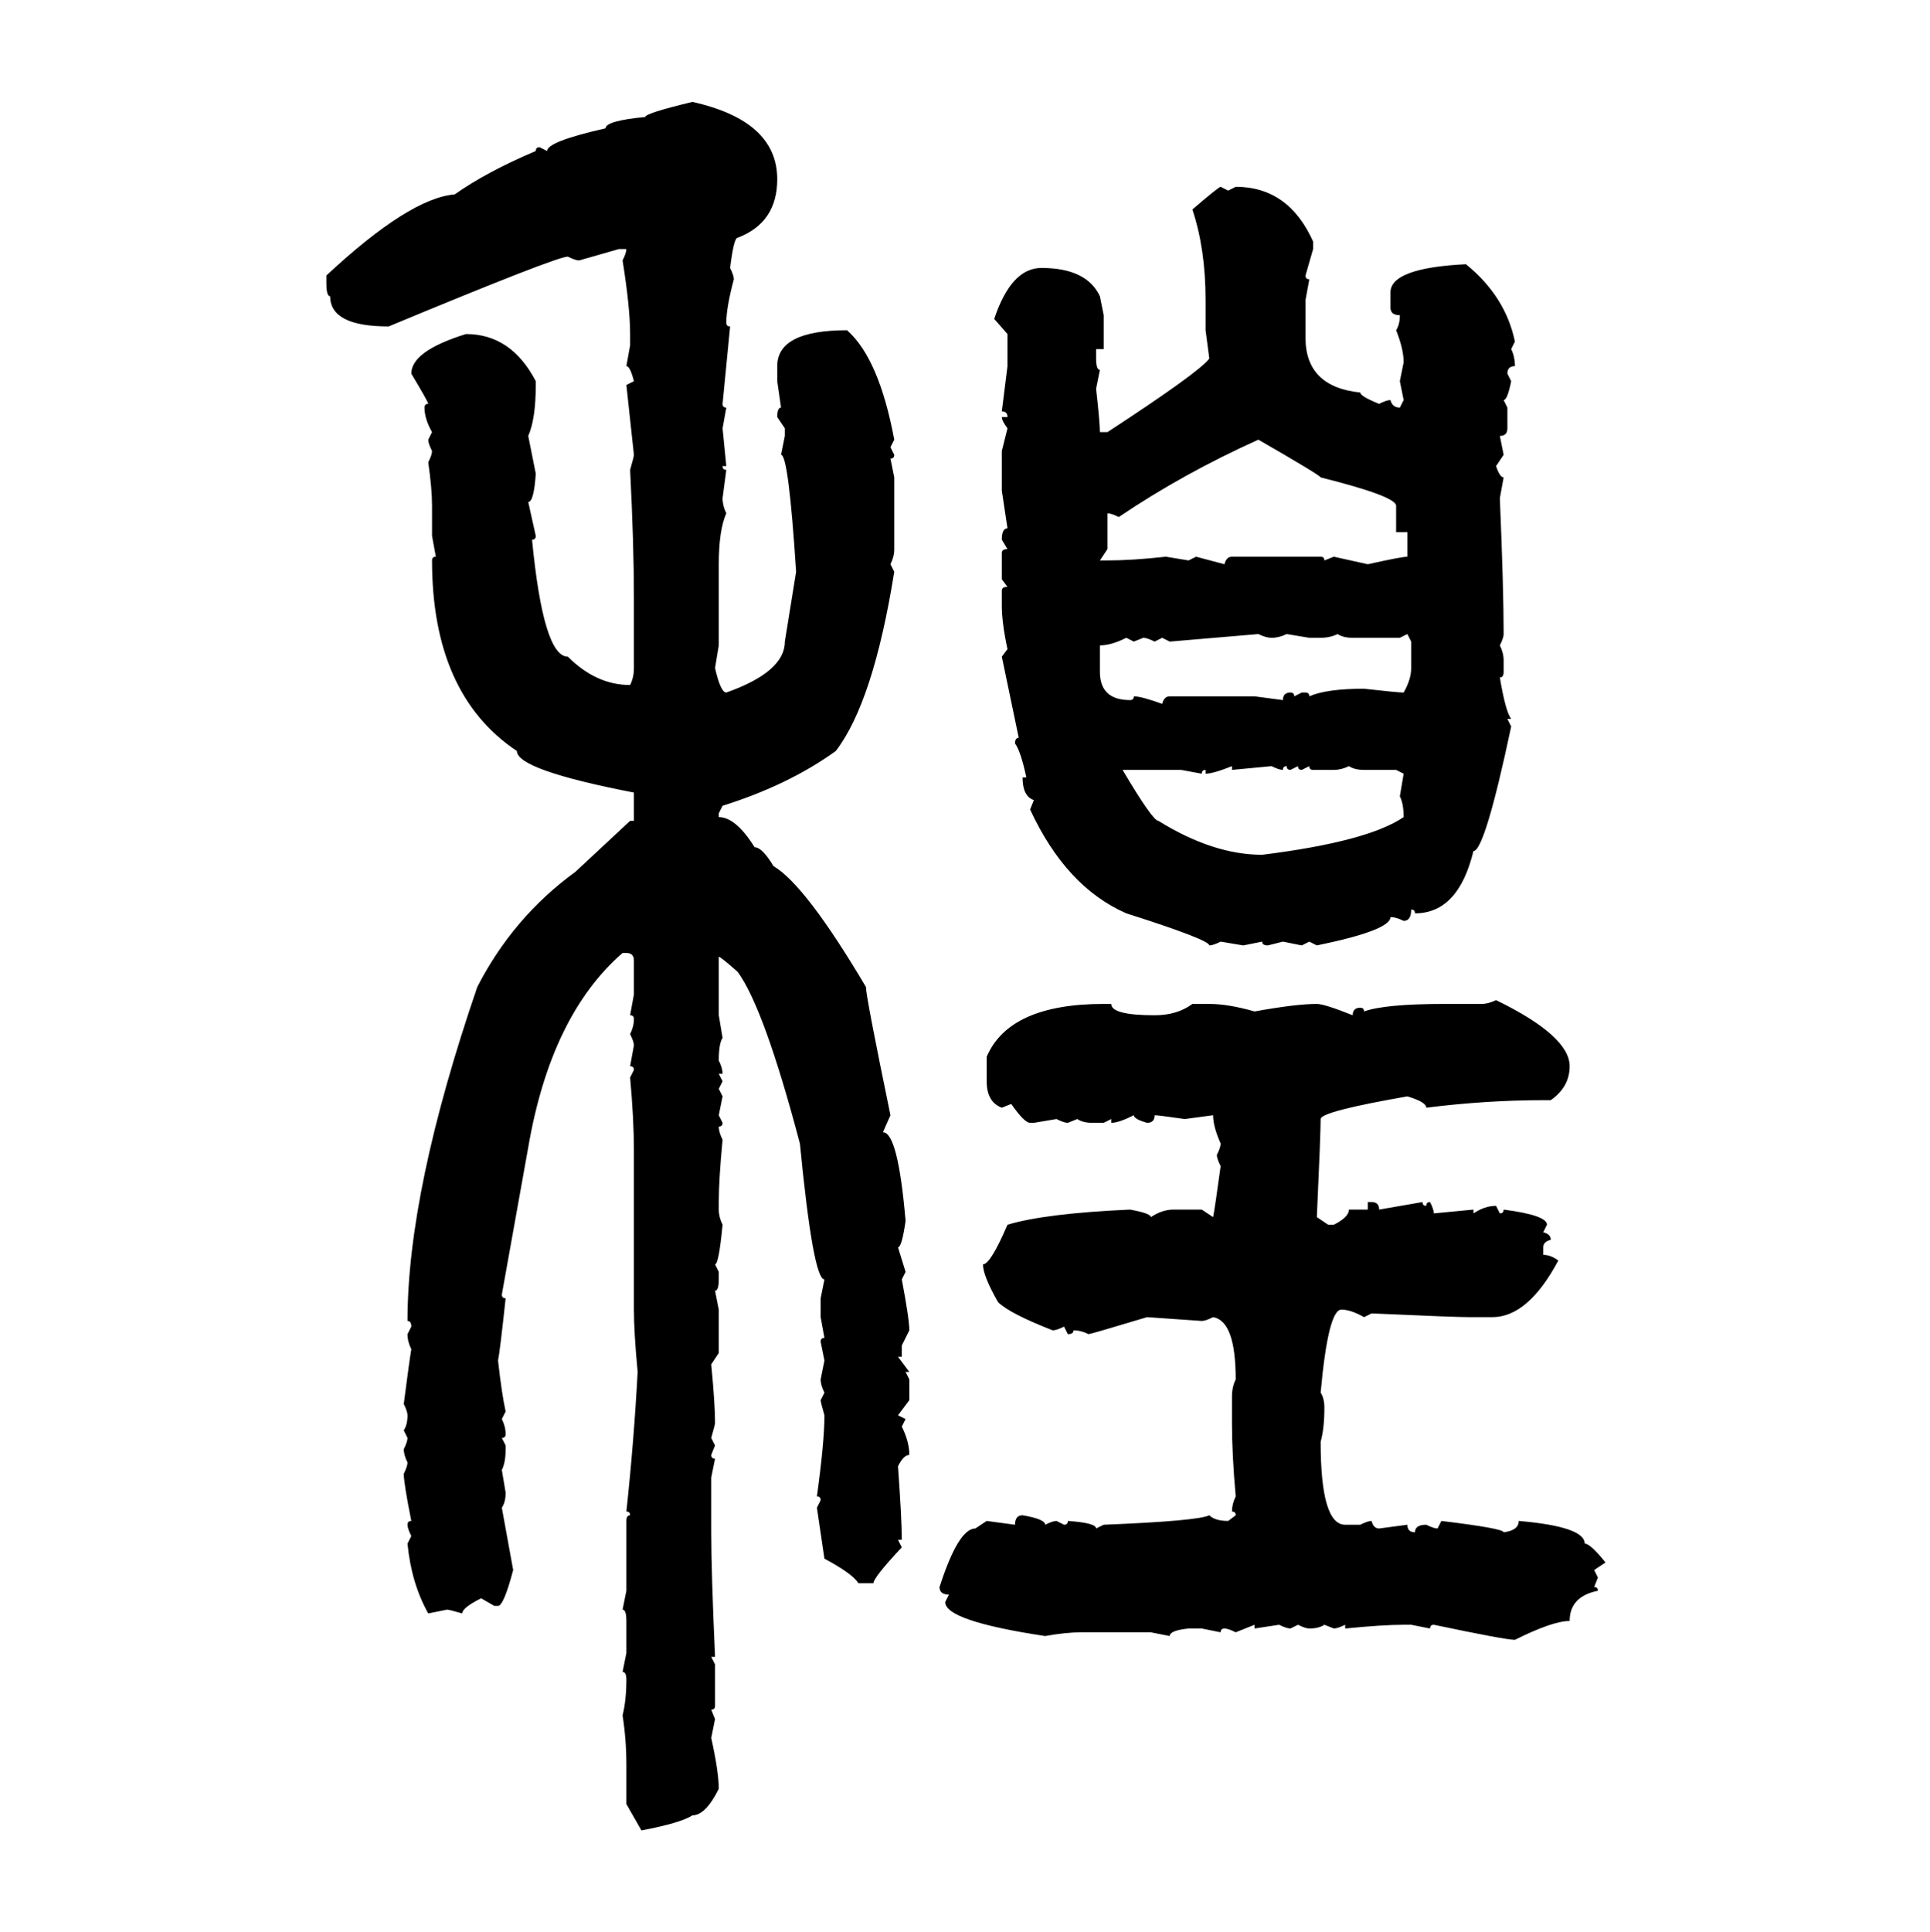 <svg xmlns="http://www.w3.org/2000/svg" xmlns:xlink="http://www.w3.org/1999/xlink" width="299.707" height="300"><path d="M107.52 15.82L107.52 15.82Q120.70 18.75 120.70 27.83L120.70 27.83Q120.70 34.57 114.55 36.91L114.55 36.91Q113.96 36.91 113.38 41.60L113.38 41.60Q113.96 42.77 113.96 43.36L113.96 43.36Q112.79 47.75 112.79 50.10L112.79 50.10Q112.79 50.68 113.38 50.68L113.38 50.68L112.21 62.70Q112.21 63.28 112.79 63.28L112.79 63.28L112.21 66.50L112.79 72.36L112.21 72.36Q112.21 72.95 112.79 72.95L112.79 72.95L112.21 77.34Q112.21 78.52 112.79 79.69L112.79 79.69Q111.62 82.32 111.62 87.60L111.62 87.60L111.62 100.20L111.04 103.71Q111.91 107.52 112.79 107.52L112.79 107.52Q121.88 104.30 121.88 99.61L121.88 99.61L123.63 88.77Q122.46 70.61 121.29 70.61L121.29 70.61L121.88 67.68L121.88 66.50L120.70 64.75Q120.70 63.28 121.29 63.28L121.29 63.28L120.70 59.18L120.70 56.84Q120.70 51.27 131.54 51.27L131.54 51.27Q136.52 55.66 138.87 68.26L138.87 68.26L138.28 69.43L138.87 70.61Q138.87 71.19 138.28 71.19L138.28 71.19L138.87 74.12L138.87 85.25Q138.87 86.43 138.28 87.60L138.28 87.60L138.87 88.77Q135.64 108.98 129.79 116.60L129.79 116.60Q122.46 121.88 112.21 125.10L112.21 125.10L111.62 126.27L111.62 126.86Q114.26 126.86 117.19 131.54L117.19 131.54Q118.36 131.54 120.12 134.47L120.12 134.47Q125.10 137.40 134.47 153.22L134.47 153.22Q134.47 154.69 138.28 173.14L138.28 173.14L137.11 175.78Q139.45 175.78 140.63 189.55L140.63 189.55Q140.04 193.65 139.45 193.65L139.45 193.65L140.63 197.46L140.04 198.63Q141.21 204.79 141.21 206.54L141.21 206.54L140.04 208.89L140.04 210.64L139.45 210.64L141.21 212.99L140.63 212.99L141.21 214.16L141.21 217.38L139.45 219.73L140.63 220.31L140.04 221.48Q141.21 223.83 141.21 225.88L141.21 225.88Q140.33 225.88 139.45 227.64L139.45 227.64Q140.04 235.84 140.04 239.06L140.04 239.06L139.45 239.06L140.04 240.23Q135.64 244.92 135.64 245.80L135.64 245.80L133.30 245.80Q132.42 244.34 128.03 241.99L128.03 241.99L126.86 234.08L127.44 232.91Q127.44 232.32 126.86 232.32L126.86 232.32Q128.03 223.83 128.03 219.73L128.03 219.73Q127.44 217.68 127.44 217.38L127.44 217.38L128.03 216.21Q127.44 215.04 127.44 214.16L127.44 214.16L128.03 211.23L127.44 208.30Q127.44 207.71 128.03 207.71L128.03 207.71L127.44 204.49L127.44 201.56L128.03 198.63Q126.27 198.63 124.22 177.54L124.22 177.54Q118.65 156.45 114.55 150.88L114.55 150.88Q111.91 148.54 111.62 148.54L111.62 148.54L111.62 157.62L112.21 161.13Q111.62 162.01 111.62 164.65L111.62 164.65Q112.21 165.82 112.21 166.70L112.21 166.70L111.62 166.70L112.21 167.87L111.62 169.04L112.21 170.21L111.62 173.14L112.21 174.32Q112.21 174.90 111.62 174.90L111.62 174.90Q111.62 175.78 112.21 176.95L112.21 176.95Q111.62 183.11 111.62 186.62L111.62 186.62L111.62 187.79Q111.62 188.96 112.21 190.14L112.21 190.14Q111.62 196.29 111.04 196.29L111.04 196.29L111.62 197.46L111.62 198.63Q111.62 200.39 111.04 200.39L111.04 200.39L111.62 203.32L111.62 210.06L110.45 211.82Q111.04 217.97 111.04 220.90L111.04 220.90Q111.04 221.19 110.45 223.24L110.45 223.24L111.04 224.41L110.45 225.88Q110.45 226.46 111.04 226.46L111.04 226.46L110.45 229.39L110.45 237.89Q110.45 244.04 111.04 257.23L111.04 257.23L110.45 257.23L111.04 258.40L111.04 264.84Q111.04 265.43 110.45 265.43L110.45 265.43L111.04 266.89L110.45 269.82Q111.62 275.10 111.62 277.73L111.62 277.73Q109.57 281.84 107.52 281.84L107.52 281.84Q105.76 283.01 99.61 284.18L99.61 284.18L97.27 280.08L97.27 273.93Q97.27 270.12 96.68 266.31L96.68 266.31Q97.27 263.96 97.27 260.74L97.27 260.74Q97.27 259.57 96.68 259.57L96.68 259.57L97.27 256.64L97.27 251.66Q97.27 249.90 96.68 249.90L96.68 249.90L97.27 246.97L97.27 236.13Q97.27 235.25 97.85 235.25L97.85 235.25Q97.85 234.67 97.27 234.67L97.27 234.67Q98.44 223.83 99.02 212.99L99.02 212.99Q98.44 206.84 98.44 203.32L98.44 203.32L98.44 178.71Q98.44 173.73 97.85 167.29L97.85 167.29L98.44 166.11Q98.44 165.53 97.85 165.53L97.85 165.53L98.44 162.30Q98.44 161.72 97.85 160.55L97.85 160.55Q98.44 159.38 98.44 158.20L98.44 158.20Q98.44 157.62 97.85 157.62L97.85 157.62L98.44 154.39L98.44 149.12Q98.44 147.95 97.27 147.95L97.27 147.95L96.68 147.95Q85.55 157.62 82.03 178.13L82.03 178.13L77.93 200.98Q77.93 201.56 78.52 201.56L78.52 201.56Q77.64 209.77 77.34 211.23L77.34 211.23Q77.93 216.50 78.52 219.14L78.52 219.14L77.93 220.31Q78.52 221.48 78.52 222.66L78.52 222.66Q78.52 223.24 77.93 223.24L77.93 223.24L78.52 224.41L78.52 225Q78.52 227.05 77.93 228.22L77.93 228.22L78.52 231.74Q78.52 233.20 77.93 234.08L77.93 234.08L79.69 243.75Q78.22 249.32 77.34 249.32L77.34 249.32L76.76 249.32L74.71 248.14Q71.78 249.61 71.78 250.49L71.78 250.49Q69.73 249.90 69.43 249.90L69.43 249.90L66.50 250.49Q63.87 245.80 63.28 239.65L63.28 239.65L63.87 238.48Q63.28 237.30 63.28 236.72L63.28 236.72Q63.28 236.13 63.87 236.13L63.87 236.13Q62.70 230.27 62.70 228.81L62.70 228.81Q63.28 227.64 63.28 227.05L63.28 227.05Q62.70 225.88 62.70 225L62.70 225Q63.28 223.83 63.28 223.24L63.28 223.24L62.70 222.07Q63.28 221.19 63.28 219.73L63.28 219.73Q63.28 219.14 62.70 217.97L62.70 217.97Q63.57 211.23 63.87 209.47L63.87 209.47Q63.28 208.30 63.28 207.13L63.28 207.13L63.87 205.96Q63.87 205.08 63.28 205.08L63.28 205.08Q63.28 184.86 74.12 153.22L74.12 153.22Q79.69 142.38 89.36 135.35L89.36 135.35L97.85 127.44L98.44 127.44L98.44 123.05Q80.27 119.53 80.27 116.60L80.27 116.60Q67.09 107.81 67.09 87.01L67.09 87.01Q67.09 86.43 67.68 86.43L67.68 86.43L67.09 83.20L67.09 78.52Q67.09 75.88 66.50 71.78L66.50 71.78Q67.09 70.61 67.09 70.02L67.09 70.02Q66.50 68.85 66.50 68.26L66.50 68.26L67.09 67.09Q65.92 65.04 65.92 63.28L65.92 63.28Q65.92 62.70 66.50 62.70L66.50 62.70Q66.50 62.40 63.87 58.01L63.87 58.01Q63.87 54.49 72.36 51.86L72.36 51.86Q79.39 51.86 83.20 59.18L83.20 59.18L83.20 59.77Q83.20 65.04 82.03 67.68L82.03 67.68L83.20 73.54Q82.91 77.93 82.03 77.93L82.03 77.93L83.20 83.20Q83.20 83.79 82.62 83.79L82.62 83.79Q84.38 101.95 88.18 101.95L88.18 101.95Q92.58 106.35 97.85 106.35L97.85 106.35Q98.44 105.18 98.44 103.71L98.44 103.71L98.44 92.87Q98.44 84.38 97.85 72.95L97.85 72.95Q98.44 70.90 98.44 70.61L98.44 70.61L97.27 59.77L98.44 59.18Q97.85 56.84 97.27 56.84L97.27 56.84L97.85 53.61L97.85 51.86Q97.85 47.75 96.68 40.43L96.68 40.43Q97.27 39.26 97.27 38.67L97.27 38.67L96.09 38.67L89.94 40.43Q89.36 40.43 88.18 39.84L88.18 39.84Q86.43 39.84 60.35 50.68L60.35 50.68Q51.27 50.68 51.27 46.00L51.27 46.00Q50.68 46.00 50.68 43.95L50.68 43.95L50.68 42.77Q63.57 30.76 70.61 30.18L70.61 30.18Q75.59 26.66 83.20 23.44L83.20 23.44Q83.20 22.85 83.79 22.85L83.79 22.85L84.96 23.44Q84.96 21.97 94.04 19.92L94.04 19.92Q94.04 18.75 100.20 18.16L100.20 18.16Q100.20 17.58 107.52 15.82ZM189.55 29.00L189.55 29.00L190.72 29.59L191.89 29.00Q200.10 29.00 203.91 37.50L203.91 37.50L203.91 38.67L202.73 42.77Q202.73 43.36 203.32 43.36L203.32 43.36L202.73 46.58L202.73 52.44Q202.73 60.06 211.23 60.94L211.23 60.94Q211.23 61.52 214.16 62.70L214.16 62.70Q215.33 62.11 215.92 62.11L215.92 62.11Q216.21 63.28 217.38 63.28L217.38 63.28L217.97 62.11L217.38 59.18L217.97 56.25Q217.97 54.20 216.80 51.27L216.80 51.27Q217.38 50.39 217.38 48.93L217.38 48.93Q215.92 48.93 215.92 47.75L215.92 47.75L215.92 45.41Q215.92 41.60 227.64 41.02L227.64 41.02Q233.79 46.00 235.25 53.03L235.25 53.03L234.67 54.20Q235.25 55.37 235.25 56.84L235.25 56.84Q234.08 56.84 234.08 58.01L234.08 58.01L234.67 59.18Q234.08 62.11 233.50 62.11L233.50 62.11L234.08 63.28L234.08 66.50Q234.08 67.68 232.91 67.68L232.91 67.68L233.50 70.61L232.32 72.36Q232.91 74.12 233.50 74.12L233.50 74.12L232.91 77.34Q233.50 91.41 233.50 98.44L233.50 98.44Q233.50 99.02 232.91 100.20L232.91 100.20Q233.50 101.37 233.50 102.54L233.50 102.54L233.50 104.30Q233.50 105.18 232.91 105.18L232.91 105.18Q233.79 110.45 234.67 111.62L234.67 111.62L234.08 111.62L234.67 112.79Q230.57 132.13 228.81 132.13L228.81 132.13Q226.46 141.80 219.73 141.80L219.73 141.80Q219.73 141.21 219.14 141.21L219.14 141.21Q219.14 142.97 217.97 142.97L217.97 142.97Q216.80 142.38 215.92 142.38L215.92 142.38Q215.92 144.43 204.49 146.78L204.49 146.78L203.32 146.19L202.15 146.78L199.22 146.19L196.88 146.78Q196.00 146.78 196.00 146.19L196.00 146.19L193.07 146.78L189.55 146.19Q188.38 146.78 187.79 146.78L187.79 146.78Q187.79 145.90 174.90 141.80L174.90 141.80Q165.53 137.70 159.96 125.68L159.96 125.68L160.55 124.22Q158.79 123.63 158.79 120.70L158.79 120.70L159.38 120.70Q158.50 116.60 157.62 115.43L157.62 115.43Q157.62 114.55 158.20 114.55L158.20 114.55L155.57 101.95L156.45 100.78Q155.57 96.68 155.57 94.04L155.57 94.04L155.57 91.70Q155.57 91.11 156.45 91.11L156.45 91.11L155.57 89.94L155.57 85.84Q155.57 85.25 156.45 85.25L156.45 85.25L155.57 83.79Q155.57 82.03 156.45 82.03L156.45 82.03L155.57 76.17L155.57 70.02L156.45 66.50Q155.57 65.33 155.57 64.75L155.57 64.75L156.45 64.75Q156.45 63.87 155.57 63.87L155.57 63.87L156.45 56.84L156.45 51.86L154.39 49.51Q157.03 41.60 161.72 41.60L161.72 41.60Q168.75 41.60 170.80 46.00L170.80 46.00L171.39 48.93L171.39 54.20L170.21 54.20L170.21 55.66Q170.21 57.42 170.80 57.42L170.80 57.42L170.21 60.35Q170.80 65.63 170.80 67.09L170.80 67.09L171.97 67.09Q186.33 57.71 187.79 55.66L187.79 55.66L187.21 51.27L187.21 46.58Q187.21 38.67 185.16 32.52L185.16 32.52Q189.26 29.00 189.55 29.00ZM173.73 80.27L173.73 80.27Q172.56 79.69 171.97 79.69L171.97 79.69L171.97 85.25L170.80 87.01L171.97 87.01Q175.78 87.01 181.05 86.43L181.05 86.43L184.57 87.01L185.74 86.43L190.14 87.60Q190.43 86.43 191.31 86.43L191.31 86.43L205.08 86.43Q205.66 86.43 205.66 87.01L205.66 87.01L207.13 86.43L212.40 87.60Q217.68 86.43 218.55 86.43L218.55 86.43L218.55 82.62L216.80 82.62L216.80 78.52Q216.80 77.05 205.08 74.12L205.08 74.12Q205.08 73.83 195.41 68.26L195.41 68.26Q183.69 73.54 173.73 80.27ZM195.41 98.44L181.64 99.61L180.47 99.02L179.30 99.61Q178.13 99.02 177.54 99.02L177.54 99.02L176.07 99.61L174.90 99.02Q172.56 100.20 170.80 100.20L170.80 100.20L170.80 104.30Q170.80 108.69 175.49 108.69L175.49 108.69Q176.07 108.69 176.07 108.11L176.07 108.11Q177.25 108.11 180.47 109.28L180.47 109.28Q180.76 108.11 181.64 108.11L181.64 108.11L194.82 108.11L199.22 108.69Q199.22 107.52 200.39 107.52L200.39 107.52Q200.98 107.52 200.98 108.11L200.98 108.11L202.15 107.52L202.73 107.52Q203.32 107.52 203.32 108.11L203.32 108.11Q205.96 106.93 211.82 106.93L211.82 106.93Q217.09 107.52 217.97 107.52L217.97 107.52Q219.14 105.47 219.14 103.71L219.14 103.71L219.14 99.61L218.55 98.44L217.38 99.02L210.06 99.02Q208.59 99.02 207.71 98.44L207.71 98.44Q206.54 99.02 205.08 99.02L205.08 99.02L203.32 99.02L199.80 98.44Q198.63 99.02 197.46 99.02L197.46 99.02Q196.58 99.02 195.41 98.44L195.41 98.44ZM187.21 120.12L187.21 120.12L187.21 119.53Q186.62 119.53 186.62 120.12L186.62 120.12L183.40 119.53L174.32 119.53Q179.00 127.44 179.88 127.44L179.88 127.44Q188.38 132.71 196.00 132.71L196.00 132.71Q212.40 130.66 217.97 126.86L217.97 126.86Q217.97 124.80 217.38 123.63L217.38 123.63L217.97 120.12L216.80 119.53L211.82 119.53Q210.35 119.53 209.47 118.95L209.47 118.95Q208.30 119.53 207.13 119.53L207.13 119.53L203.91 119.53Q203.32 119.53 203.32 118.95L203.32 118.95L202.15 119.53Q201.56 119.53 201.56 118.95L201.56 118.95L200.39 119.53Q199.80 119.53 199.80 118.95L199.80 118.95Q199.22 118.95 199.22 119.53L199.22 119.53Q198.63 119.53 197.46 118.95L197.46 118.95L191.31 119.53L191.31 118.95Q188.38 120.12 187.21 120.12ZM232.32 155.27L232.32 155.27Q243.75 160.84 243.75 165.53L243.75 165.53Q243.75 168.75 240.82 170.80L240.82 170.80L239.65 170.80Q230.86 170.80 221.48 171.97L221.48 171.97Q221.48 171.09 218.55 170.21L218.55 170.21Q205.08 172.56 205.08 173.73L205.08 173.73Q205.08 176.07 204.49 188.96L204.49 188.96L206.25 190.14L207.13 190.14Q209.47 188.96 209.47 187.79L209.47 187.79L212.40 187.79L212.40 186.62L212.99 186.62Q214.16 186.62 214.16 187.79L214.16 187.79L220.90 186.62Q220.90 187.21 221.48 187.21L221.48 187.21Q221.48 186.62 222.07 186.62L222.07 186.62Q222.66 187.79 222.66 188.38L222.66 188.38L228.81 187.79L228.81 188.38Q230.57 187.21 232.32 187.21L232.32 187.21L232.91 188.38Q233.50 188.38 233.50 187.79L233.50 187.79Q240.23 188.67 240.23 190.14L240.23 190.14L239.65 191.31Q240.82 191.60 240.82 192.48L240.82 192.48Q239.65 192.77 239.65 193.65L239.65 193.65L239.65 194.82Q240.82 194.82 241.99 195.70L241.99 195.70Q237.30 204.49 231.74 204.49L231.74 204.49L228.22 204.49Q225.88 204.49 212.99 203.91L212.99 203.91L211.82 204.49Q209.77 203.32 208.30 203.32L208.30 203.32Q206.25 203.32 205.08 216.21L205.08 216.21Q205.66 217.09 205.66 218.55L205.66 218.55Q205.66 221.78 205.08 223.83L205.08 223.83Q205.08 236.72 208.89 236.72L208.89 236.72L211.23 236.72Q212.40 236.13 212.99 236.13L212.99 236.13Q213.28 237.30 214.16 237.30L214.16 237.30L218.55 236.72Q218.55 237.89 219.73 237.89L219.73 237.89Q219.73 236.72 221.48 236.72L221.48 236.72Q222.66 237.30 223.24 237.30L223.24 237.30L223.83 236.13Q233.50 237.30 233.50 237.89L233.50 237.89Q235.84 237.60 235.84 236.13L235.84 236.13Q246.09 237.01 246.09 239.65L246.09 239.65Q246.97 239.65 249.32 242.58L249.32 242.58L247.56 243.75L248.14 244.92L247.56 246.39Q248.14 246.39 248.14 246.97L248.14 246.97Q243.75 247.85 243.75 251.66L243.75 251.66Q241.11 251.66 235.25 254.59L235.25 254.59Q233.79 254.59 222.66 252.25L222.66 252.25Q222.07 252.25 222.07 252.83L222.07 252.83L219.14 252.25L217.97 252.25Q214.75 252.25 208.89 252.83L208.89 252.83L208.89 252.25Q207.71 252.83 207.13 252.83L207.13 252.83L205.66 252.25Q204.79 252.83 203.32 252.83L203.32 252.83Q202.73 252.83 201.56 252.25L201.56 252.25L200.39 252.83Q199.80 252.83 198.63 252.25L198.63 252.25L194.82 252.83L194.82 252.25L191.89 253.42Q190.72 252.83 190.14 252.83L190.14 252.83Q189.55 252.83 189.55 253.42L189.55 253.42L186.62 252.83L184.57 252.83Q181.64 253.13 181.64 254.00L181.64 254.00L178.71 253.42L167.87 253.42Q165.53 253.42 162.30 254.00L162.30 254.00Q146.78 251.66 146.78 248.73L146.78 248.73L147.36 247.56Q145.90 247.56 145.90 246.39L145.90 246.39Q148.83 237.30 151.46 237.30L151.46 237.30L153.22 236.13L157.62 236.72Q157.62 235.25 158.79 235.25L158.79 235.25Q162.30 235.84 162.30 236.72L162.30 236.72Q163.48 236.13 164.06 236.13L164.06 236.13L165.23 236.72Q165.82 236.72 165.82 236.13L165.82 236.13Q170.21 236.43 170.21 237.30L170.21 237.30L171.39 236.72Q186.04 236.13 187.79 235.25L187.79 235.25Q188.67 236.13 190.72 236.13L190.72 236.13L191.89 235.25Q191.89 234.67 191.31 234.67L191.31 234.67Q191.31 233.50 191.89 232.32L191.89 232.32Q191.31 225.88 191.31 220.90L191.31 220.90L191.31 216.80Q191.31 215.33 191.89 214.16L191.89 214.16Q191.89 205.08 188.38 204.49L188.38 204.49Q187.21 205.08 186.62 205.08L186.62 205.08L178.13 204.49Q169.34 207.13 169.04 207.13L169.04 207.13Q167.87 206.54 166.70 206.54L166.70 206.54Q166.70 207.13 165.82 207.13L165.82 207.13L165.23 205.96Q164.06 206.54 163.48 206.54L163.48 206.54Q156.74 203.91 154.98 202.15L154.98 202.15Q152.64 198.05 152.64 196.29L152.64 196.29Q153.81 196.29 156.45 190.14L156.45 190.14Q162.30 188.38 175.49 187.79L175.49 187.79Q178.71 188.38 178.71 188.96L178.71 188.96Q180.47 187.79 182.23 187.79L182.23 187.79L186.62 187.79L188.38 188.96Q188.67 187.50 189.55 181.05L189.55 181.05Q188.96 179.88 188.96 179.30L188.96 179.30Q189.55 178.13 189.55 177.54L189.55 177.54Q188.38 174.90 188.38 173.14L188.38 173.14L183.98 173.73Q179.88 173.14 179.30 173.14L179.30 173.14Q179.30 174.32 178.13 174.32L178.13 174.32Q176.07 173.73 176.07 173.14L176.07 173.14Q173.73 174.32 172.56 174.32L172.56 174.32L172.56 173.73L171.39 174.32L169.63 174.32Q168.16 174.32 167.29 173.73L167.29 173.73L165.82 174.32Q165.23 174.32 164.06 173.73L164.06 173.73L160.55 174.32L159.96 174.32Q159.08 174.32 157.03 171.39L157.03 171.39L155.57 171.97Q153.22 171.09 153.22 167.87L153.22 167.87L153.22 164.06Q156.74 155.86 171.39 155.86L171.39 155.86L172.56 155.86Q172.56 157.62 179.30 157.62L179.30 157.62Q182.81 157.62 185.16 155.86L185.16 155.86L187.79 155.86Q190.72 155.86 194.82 157.03L194.82 157.03Q201.27 155.86 204.49 155.86L204.49 155.86Q205.66 155.86 210.06 157.62L210.06 157.62Q210.06 156.45 211.23 156.45L211.23 156.45Q211.82 156.45 211.82 157.03L211.82 157.03Q215.04 155.86 224.41 155.86L224.41 155.86L229.98 155.86Q231.15 155.86 232.32 155.27Z"/></svg>